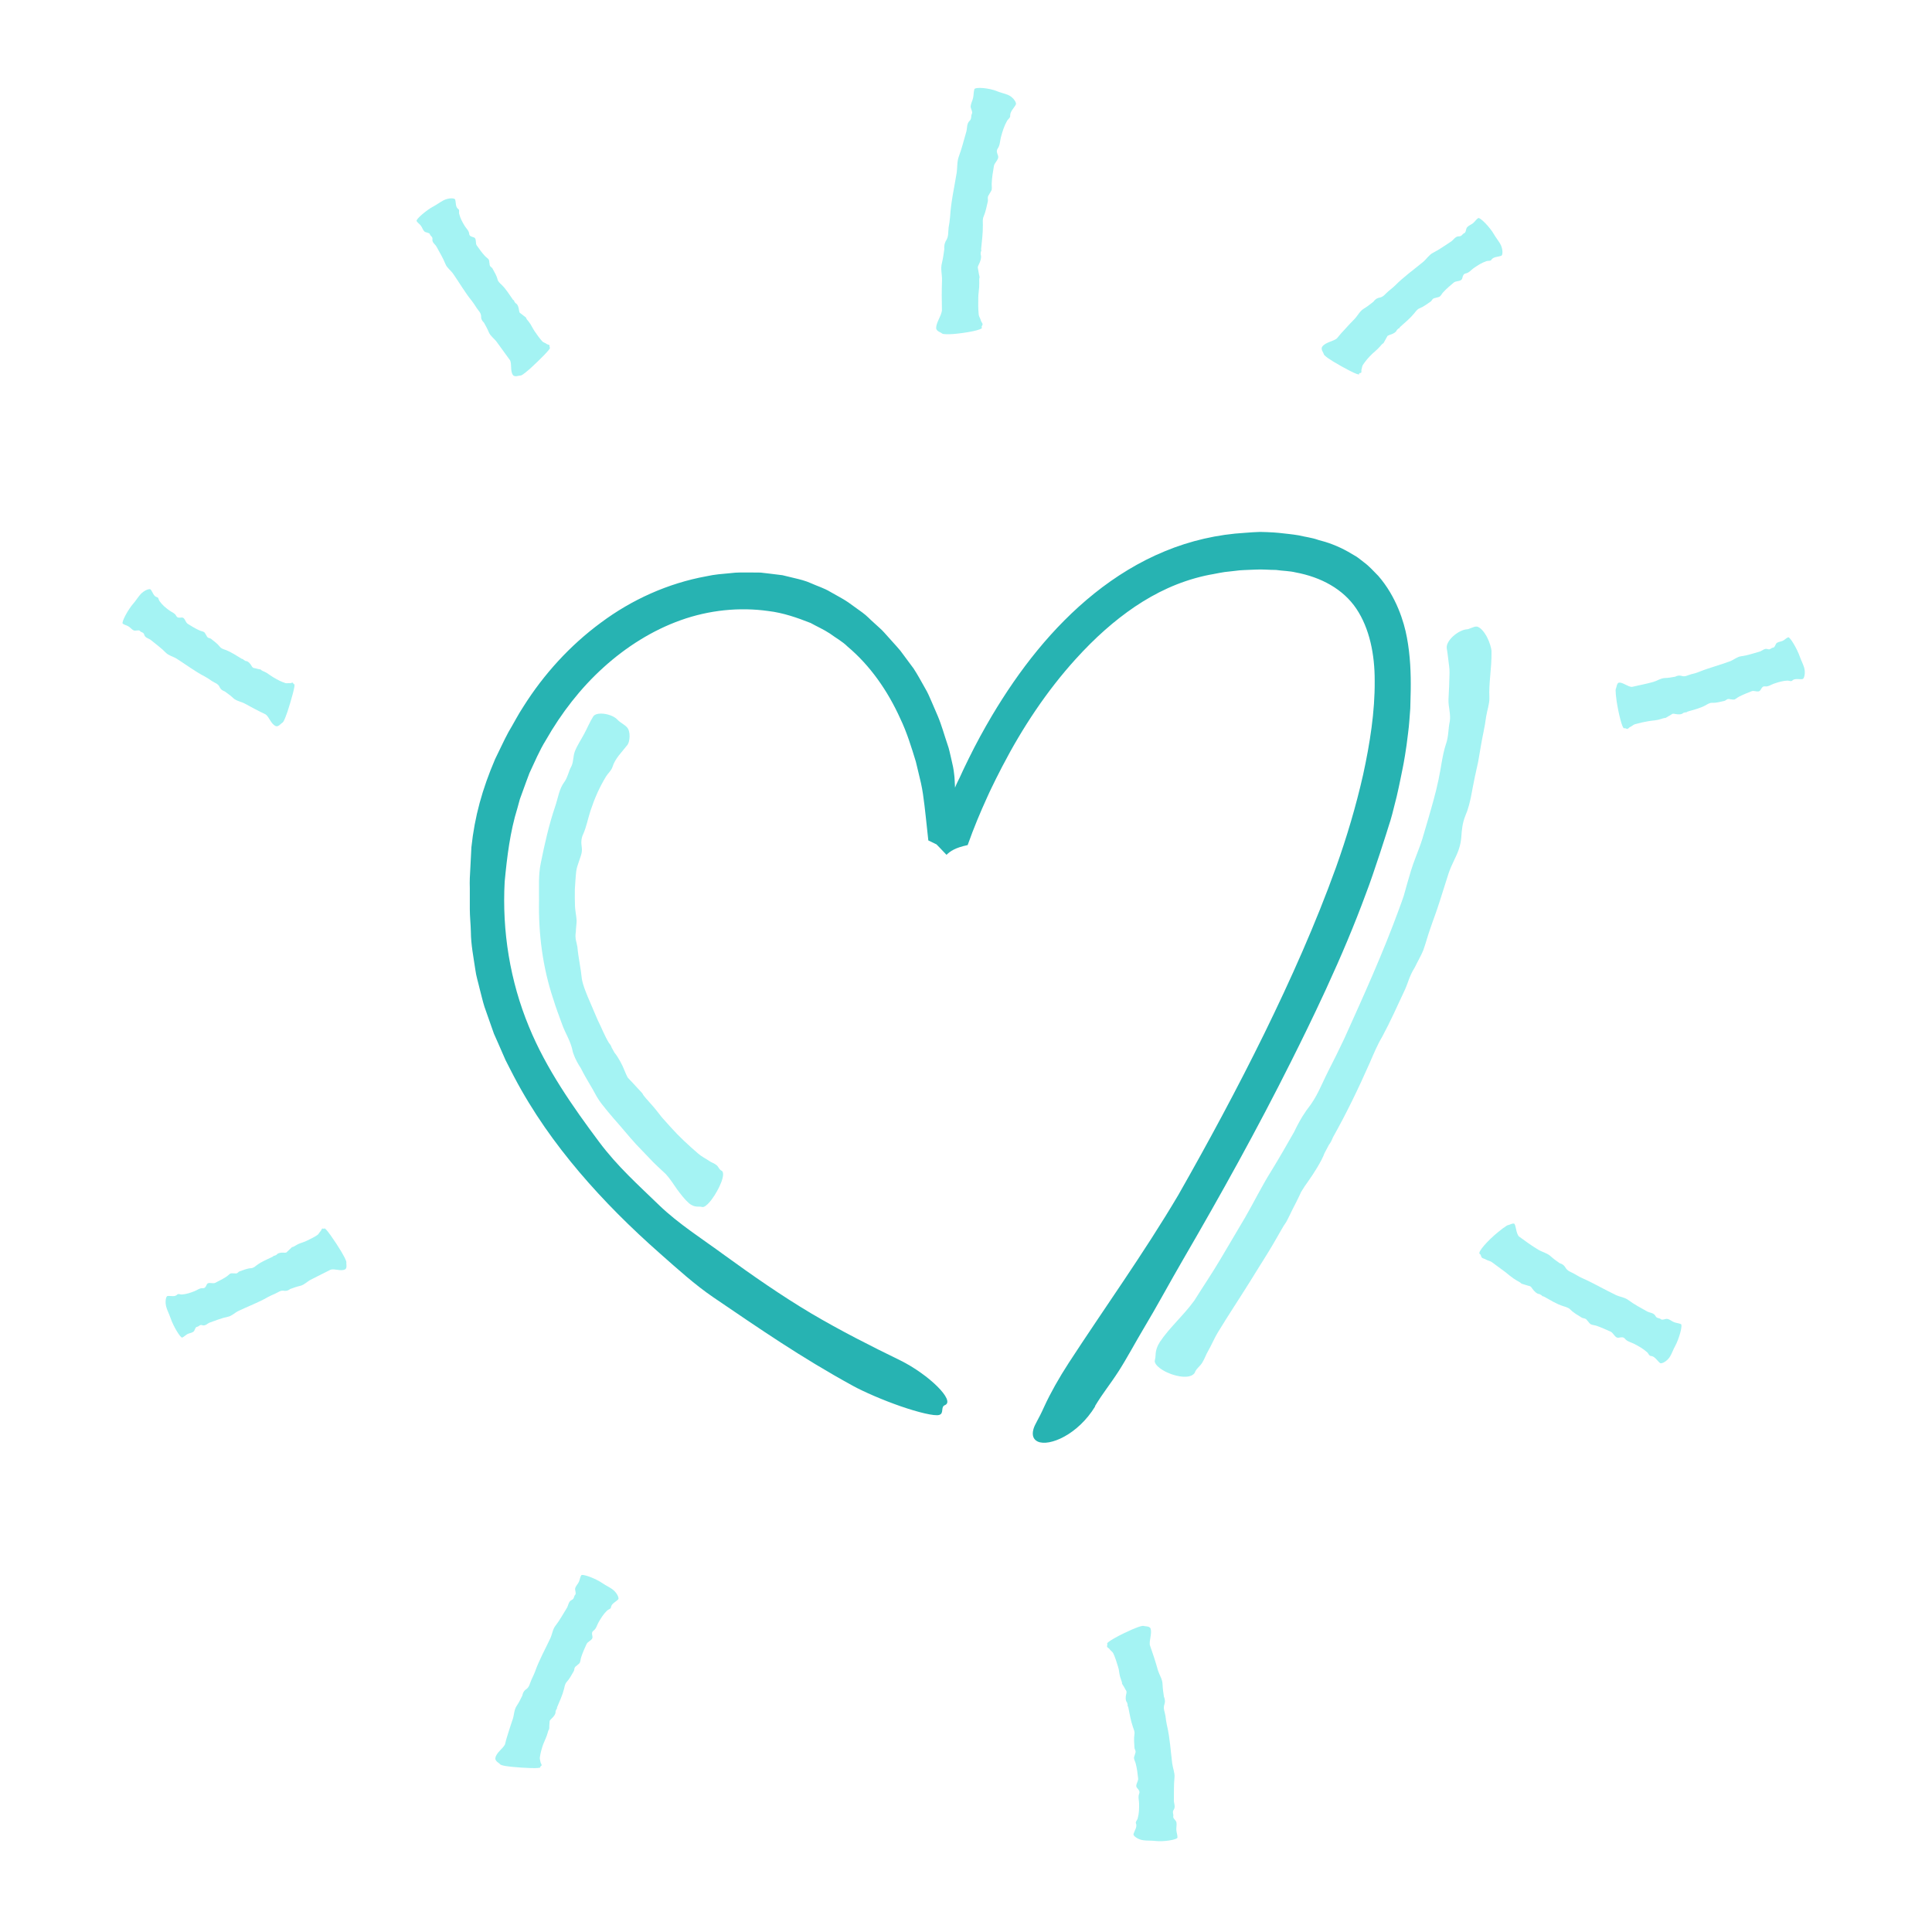<?xml version="1.0" encoding="UTF-8"?>
<svg xmlns="http://www.w3.org/2000/svg" id="Layer_1" data-name="Layer 1" viewBox="0 0 220 220">
  <defs>
    <style>
      .cls-1 {
        fill: #27b3b2;
      }

      .cls-2 {
        fill: #a4f3f3;
      }
    </style>
  </defs>
  <path class="cls-1" d="M124.68,160.13c1-1.65,1.63-2.33,2.72-4.02.9-1.4,2-3.45,2.8-4.78,1.56-2.6,2.97-5.24,4.5-7.87,4.3-7.39,8.46-14.88,12.3-22.55,1.27-2.53,2.51-5.07,3.7-7.64.09-.2.2-.43.28-.6.03-.08.06-.13.09-.2,1.63-3.54,3.16-7.14,4.51-10.82.8-2.05,2.46-7.26,2.6-7.75.15-.38.52-1.78.86-3.19.33-1.41.6-2.84.69-3.26.07-.32.4-2.06.61-3.97.13-.95.18-1.95.25-2.81.02-.87.04-1.6.05-2.03.03-1.98-.05-4-.43-6.03-.33-1.82-1.23-4.7-3.26-7.03-.54-.54-1.04-1.12-1.65-1.56-.3-.23-.58-.47-.88-.66-.31-.18-.62-.36-.92-.54-1.21-.68-2.39-1.09-3.36-1.33h0c-.75-.27-1.51-.35-2.26-.53-.75-.13-1.5-.19-2.25-.28-.2-.02-.36-.03-.61-.05-.48-.03-1-.05-1.54-.06-.54.01-1.1.06-1.67.1-3.15.18-6.28.9-9.19,2.11-2.91,1.2-5.59,2.86-8,4.79-4.83,3.88-8.59,8.77-11.66,13.92-.94,1.59-1.82,3.2-2.63,4.85l-.52,1.07-.18.38-.34.74c-.06.12-.12.24-.18.36-.14.28-.26.54-.36.8-.04-.57-.03-1.08-.1-1.54-.04-.28-.06-.55-.12-.81l-.21-.94c-.14-.55-.23-1.11-.43-1.64-.37-1.08-.66-2.18-1.11-3.24l-.68-1.58c-.23-.53-.45-1.06-.75-1.56-.46-.81-.86-1.56-1.32-2.26-.5-.67-.99-1.33-1.5-2.02-.55-.66-1.18-1.31-1.84-2.07-.33-.38-.75-.71-1.16-1.1-.43-.37-.82-.82-1.34-1.19-.45-.33-1.01-.73-1.61-1.16-.61-.42-1.34-.78-2.04-1.19-.69-.42-1.47-.65-2.15-.96-.68-.31-1.34-.46-1.88-.59-.5-.12-.96-.23-1.41-.34-.45-.06-.88-.11-1.29-.16-.41-.05-.81-.09-1.2-.14-.39,0-.77,0-1.15-.01-.76,0-1.52-.03-2.34.08-.82.08-1.7.13-2.68.35-4.39.8-8.51,2.67-12.01,5.28-3.52,2.59-6.5,5.87-8.81,9.53-.63.95-1.14,1.97-1.73,2.95-.54,1-1,2.04-1.51,3.06-1.46,3.41-2.33,6.53-2.7,10.04-.04.81-.08,1.59-.12,2.36-.05.77-.09,1.53-.06,2.31,0,.78,0,1.57,0,2.39,0,.82.1,1.67.12,2.57.01,1.46.3,2.88.51,4.32.09.72.32,1.41.48,2.12.19.7.34,1.41.56,2.1l.72,2.05.36,1.02.44.99.87,1.99c.32.65.66,1.28.99,1.93,2.14,4.06,4.67,7.59,7.44,10.86,2.78,3.27,5.81,6.29,9.19,9.27,1.96,1.73,3.93,3.52,6.04,4.96,5.27,3.58,9.96,6.83,15.91,10.09,1.22.67,3.4,1.62,5.42,2.32,2.02.7,3.88,1.15,4.4.99.59-.18.12-.91.66-1.12,1.2-.5-1.85-3.48-5.07-5.08-3.43-1.67-6.84-3.4-10.13-5.34-3.43-2.04-6.71-4.33-9.91-6.65-2.53-1.86-5.23-3.56-7.45-5.7-2.35-2.28-4.73-4.39-6.82-7.19-3-4.01-6.05-8.37-7.99-13.11-2.16-5.21-3.08-10.9-2.77-16.54.27-2.83.61-5.67,1.45-8.37l.28-1.02.36-.99c.25-.66.47-1.33.73-1.98.6-1.27,1.13-2.56,1.87-3.75,1.75-3.07,3.94-5.91,6.55-8.27,2.6-2.36,5.61-4.25,8.81-5.39,3.22-1.15,6.68-1.51,9.99-1.04,1.67.2,3.25.75,4.8,1.36.73.41,1.5.74,2.19,1.2.67.5,1.42.89,2.02,1.49,2.57,2.16,4.56,5.02,5.99,8.18.75,1.56,1.27,3.25,1.78,4.92l.31,1.29c.18.72.38,1.55.5,2.39.25,1.7.41,3.54.61,5.29l.93.45.38.39.76.8c.42-.41.98-.81,2.41-1.11.71-2,1.44-3.73,2.2-5.4.19-.43.38-.83.58-1.24l.46-.94.7-1.37c2.29-4.41,5.06-8.59,8.35-12.22,2.23-2.46,4.41-4.39,6.77-5.99,2.36-1.58,4.93-2.83,7.99-3.52.29-.07.62-.12.93-.18h0s.15-.03.15-.03c.36-.06.73-.15,1.11-.2.38-.04.76-.08,1.15-.13.77-.12,1.57-.1,2.36-.15.79-.05,1.59.04,2.37.04.75.11,1.54.11,2.23.28,2.9.54,5.41,1.9,6.91,4.13,1.5,2.24,2.1,5.2,2.09,8.22.03,3.48-.54,7.12-1.32,10.69-.81,3.58-1.86,7.11-3.08,10.53-2.33,6.46-5.15,12.77-8.19,18.98-3.05,6.21-6.34,12.31-9.77,18.34-3.92,6.63-8.44,12.91-12.49,19.14-1.08,1.66-2.09,3.45-2.77,4.94-.7,1.57-1.07,1.98-1.24,2.59-.2.73.02,1.19.49,1.41,1.3.6,4.58-.77,6.55-4.02Z"></path>
  <path class="cls-2" d="M111.79,37.3c-.07-.14.09-.22.1-.37,0-.12-.16-.29-.19-.41-.05-.23-.22-.45-.25-.68-.07-.65-.06-1.31-.05-1.96,0-.22.02-.43.05-.65,0-.02,0-.04,0-.05v-.02c.04-.3.07-.6.06-.9,0-.17-.02-.59.02-.62.06-.06-.08-.44-.07-.51,0-.05-.09-.55-.12-.68.02-.14.09-.29.16-.42.13-.25.3-.76.17-1.05h0c0-.11,0-.21.02-.32,0-.01.02-.02.03-.04.04-.07.02-.15,0-.24.09-.91.21-1.82.2-2.76,0-.33-.05-.66.09-.97.23-.55.34-1.12.47-1.69.07-.27-.11-.48.15-.81.06-.15.28-.42.3-.57.03-.29-.02-.45,0-.74.03-.65.14-1.3.25-1.94.03-.17.13-.32.24-.47.17-.25.33-.46.21-.76-.11-.28-.19-.51-.02-.75.27-.39.25-.84.36-1.27.18-.68.36-1.27.71-1.9.1-.18.36-.32.35-.53-.03-.52.4-.86.65-1.32.1-.19-.28-.84-.91-1.1-.37-.15-.85-.25-1.23-.41-.86-.37-2.51-.52-2.59-.22-.09.32-.07.66-.14.97-.07.33-.25.63-.28.96-.02.27.27.62.14.86-.13.25,0,.56-.26.8-.36.34-.25.84-.38,1.26-.28.93-.5,1.89-.85,2.81-.22.59-.15,1.25-.24,1.84-.27,1.66-.65,3.31-.75,5-.03.42-.1.83-.17,1.25-.07.57.03,1.01-.32,1.53-.02.02-.03.05-.04.08h0s0,.01,0,.01c-.13.25-.15.56-.13.83-.07.54-.15,1.08-.28,1.62-.16.62.03,1.27.02,1.89-.04,1.16-.04,2.33-.01,3.5-.1.65-.65,1.33-.66,1.97,0,.17.13.34.4.46.29.13.22.18.42.22.25.04.69.04,1.2,0,1.4-.12,3.33-.47,3.2-.75Z"></path>
  <path class="cls-2" d="M126.06,187.18c.1.09-.03.2,0,.33.03.1.23.18.28.27.1.17.33.29.42.47.24.5.4,1.04.56,1.57.05.18.1.35.12.54,0,.01,0,.03,0,.04h0c.04.27.09.52.18.76.05.14.17.47.15.51-.04.06.19.34.21.39.01.04.23.42.29.52.02.12,0,.26-.04.39-.06.24-.09.7.11.9h0c.03.09.05.18.07.27,0,.01,0,.02-.01.04-.02.06.02.13.07.19.16.77.28,1.54.54,2.3.1.27.22.53.17.81-.08.51-.03,1.01,0,1.51,0,.24.23.37.08.7-.02.14-.16.41-.13.54.05.25.14.36.2.61.14.55.21,1.1.27,1.66.02.15-.04.3-.1.45-.09.24-.2.45,0,.67.18.2.32.38.22.62-.15.38-.02.75-.01,1.13.01.6,0,1.14-.17,1.73-.05.17-.26.35-.19.52.17.42-.15.8-.28,1.24-.05.18.5.63,1.17.7.39.05.89.02,1.29.07.92.12,2.56-.13,2.55-.4,0-.29-.11-.57-.13-.85-.02-.29.07-.58.01-.87-.05-.23-.42-.46-.36-.68.06-.24-.14-.47.04-.73.26-.37.01-.76.03-1.14.02-.84-.02-1.7.07-2.55.05-.54-.19-1.07-.26-1.6-.18-1.45-.26-2.92-.6-4.35-.08-.36-.13-.72-.17-1.08-.08-.49-.3-.83-.1-1.36,0-.03,0-.05.02-.08h0s0-.01,0-.01c.06-.24,0-.5-.09-.72-.08-.47-.14-.94-.16-1.43-.01-.56-.36-1.05-.52-1.56-.27-.98-.59-1.95-.93-2.91-.07-.57.26-1.31.09-1.86-.05-.14-.22-.24-.51-.26-.31-.01-.25-.08-.46-.04-.24.04-.66.19-1.14.4-1.29.56-3.02,1.48-2.83,1.65Z"></path>
  <path class="cls-2" d="M62.62,39.56c-.1-.03,0-.16-.05-.24-.05-.08-.25-.09-.32-.15-.13-.12-.36-.16-.48-.28-.34-.37-.63-.79-.92-1.21-.09-.14-.17-.29-.26-.44,0-.01,0-.03-.02-.04,0,0,0,0,0,0-.11-.21-.23-.41-.38-.59-.09-.1-.29-.35-.28-.4.02-.07-.27-.23-.3-.27-.02-.03-.35-.27-.43-.33-.05-.1-.07-.22-.09-.35-.02-.23-.14-.64-.39-.74h0s-.15-.21-.15-.21c0-.01,0-.02,0-.04,0-.06-.06-.1-.13-.13-.42-.58-.77-1.2-1.3-1.71-.19-.18-.39-.34-.46-.6-.11-.46-.36-.84-.57-1.24-.1-.19-.35-.2-.34-.54-.04-.12-.03-.41-.1-.5-.15-.18-.27-.23-.43-.4-.35-.38-.64-.79-.93-1.2-.08-.11-.09-.26-.1-.41-.02-.24-.02-.46-.29-.53-.25-.07-.45-.14-.47-.37-.03-.38-.32-.6-.5-.89-.28-.46-.52-.88-.65-1.43-.04-.16.06-.41-.08-.5-.35-.23-.26-.7-.37-1.1-.05-.17-.73-.22-1.34.1-.35.18-.75.48-1.11.67-.82.43-2.07,1.5-1.94,1.69.13.2.36.34.5.54.15.2.2.46.39.64.15.14.57.12.62.31.05.21.33.27.29.56-.06.41.32.57.47.87.34.64.74,1.27,1.01,1.96.17.44.61.73.87,1.1.72,1.03,1.35,2.14,2.15,3.12.2.25.36.52.53.78.23.36.53.55.52,1.05,0,.02,0,.05,0,.07h0s0,.01,0,.01c.03.22.16.4.31.54.2.35.4.71.56,1.1.18.44.62.72.89,1.09l1.54,2.12c.2.46,0,1.2.31,1.66.09.13.29.18.57.11.3-.08.27,0,.45-.1.22-.12.56-.4.95-.74,1.04-.95,2.43-2.33,2.24-2.37Z"></path>
  <path class="cls-2" d="M33.51,77.93c-.11.02-.09-.14-.17-.19-.07-.04-.23.07-.31.06-.16-.04-.38.04-.54-.02-.45-.14-.88-.37-1.31-.62-.14-.08-.27-.17-.41-.27-.01,0-.02-.02-.03-.02h-.01c-.19-.14-.37-.27-.58-.36-.12-.05-.41-.18-.42-.23-.01-.07-.34-.08-.38-.11-.03-.02-.42-.1-.52-.12-.09-.07-.16-.17-.22-.28-.11-.2-.39-.52-.65-.5h0c-.07-.04-.14-.09-.22-.13,0-.01-.01-.02-.02-.04-.03-.05-.1-.06-.17-.07-.61-.36-1.18-.76-1.86-1.02-.24-.09-.49-.15-.65-.36-.29-.37-.66-.62-1-.9-.16-.13-.4-.04-.52-.36-.08-.1-.18-.36-.29-.42-.2-.1-.34-.1-.55-.2-.46-.21-.89-.47-1.31-.74-.11-.07-.18-.2-.25-.33-.11-.21-.2-.41-.47-.38-.25.03-.46.04-.57-.17-.17-.34-.52-.43-.79-.63-.43-.32-.81-.62-1.13-1.08-.1-.13-.1-.4-.26-.43-.41-.09-.49-.55-.74-.88-.1-.14-.76.07-1.2.59-.26.3-.52.72-.79,1.02-.61.7-1.38,2.15-1.19,2.28.2.14.46.19.67.32.21.13.36.36.6.45.19.08.57-.1.69.06.13.18.41.13.48.41.1.4.51.41.77.63.56.47,1.17.89,1.69,1.43.33.34.84.44,1.23.68,1.07.68,2.08,1.45,3.22,2.04.28.15.54.33.8.51.36.24.72.28.91.75,0,.02.03.04.04.06h0s0,0,0,0c.11.19.32.3.51.37.34.24.67.48.98.77.35.33.88.39,1.29.61.77.42,1.56.85,2.39,1.24.42.31.6,1.09,1.15,1.33.14.06.33,0,.53-.2.22-.22.22-.13.34-.31.13-.21.29-.62.46-1.11.44-1.34.97-3.22.77-3.18Z"></path>
  <path class="cls-2" d="M36.95,139.88c-.06.1-.17-.02-.26.02-.07.03-.11.23-.18.29-.13.11-.21.33-.35.43-.39.27-.86.49-1.3.7-.15.07-.3.12-.46.18-.01,0-.03,0-.04.01h-.01c-.21.08-.43.16-.62.28-.11.07-.38.23-.42.21-.06-.03-.26.23-.31.25-.03.02-.31.29-.39.37-.11.04-.23.03-.35.02-.23-.02-.64.03-.77.25h0s-.22.1-.22.1c-.01,0-.02,0-.04,0-.06,0-.11.04-.15.1-.62.31-1.27.55-1.84.98-.2.15-.39.33-.65.34-.46.03-.86.21-1.28.35-.2.06-.24.31-.57.24-.12.02-.4-.04-.5.02-.19.11-.26.23-.45.35-.41.27-.85.49-1.29.71-.12.06-.26.04-.41.03-.24-.02-.45-.06-.56.19-.1.23-.2.41-.43.39-.37-.03-.62.21-.93.33-.49.19-.93.35-1.48.39-.16.01-.38-.13-.5,0-.28.3-.71.13-1.12.17-.17.02-.32.68-.11,1.33.12.38.34.82.47,1.2.29.88,1.13,2.29,1.33,2.2.21-.1.39-.29.59-.4.22-.11.48-.12.68-.27.16-.12.2-.54.4-.55.21-.02.31-.28.58-.19.39.13.6-.21.91-.31.67-.23,1.33-.51,2.04-.65.45-.09.79-.47,1.19-.66,1.11-.53,2.26-.95,3.34-1.57.27-.15.55-.27.83-.39.38-.16.61-.43,1.09-.33.02,0,.05,0,.07,0h0s0,0,0,0c.22.01.41-.09.57-.21.37-.14.75-.27,1.14-.36.45-.1.79-.49,1.18-.69l2.28-1.15c.48-.14,1.16.21,1.64-.03.13-.06.19-.24.16-.52-.04-.3.03-.25-.04-.45-.08-.23-.29-.62-.55-1.07-.73-1.2-1.84-2.82-1.94-2.63Z"></path>
  <path class="cls-2" d="M168.51,142.8c.16.08.1.25.22.39.1.12.36.15.46.23.21.13.5.16.69.3l1.57,1.16c.17.13.33.26.49.4.01.01.02.03.04.03h.01c.22.18.45.35.7.49.14.08.48.26.5.31.02.08.4.15.45.18.04.03.49.14.61.18.11.08.19.19.27.31.15.22.49.58.79.58h0s.26.15.26.15c0,.01.01.02.02.04.04.06.12.07.2.08.73.4,1.43.86,2.24,1.11.28.09.57.16.79.38.38.39.84.63,1.28.91.21.13.45.03.65.35.11.1.27.36.4.42.24.1.4.09.65.17.55.19,1.08.43,1.61.67.14.06.24.2.35.33.17.21.31.41.6.35.27-.05.5-.09.67.12.27.33.67.39,1.02.57.55.28,1.04.55,1.52.98.14.12.21.4.4.41.47.04.69.5,1.06.81.15.13.82-.18,1.16-.77.2-.34.36-.81.56-1.16.45-.81.89-2.4.66-2.5-.24-.11-.53-.12-.78-.22-.26-.1-.47-.31-.75-.37-.22-.05-.58.18-.75.03-.18-.16-.47-.08-.61-.35-.2-.4-.65-.36-.97-.54-.71-.41-1.45-.78-2.11-1.28-.42-.32-.99-.37-1.45-.59-1.28-.61-2.49-1.33-3.78-1.9-.32-.14-.62-.32-.93-.5-.41-.24-.79-.29-1.05-.77-.01-.02-.03-.04-.05-.06h0s0-.01,0-.01c-.14-.2-.36-.31-.58-.38-.37-.25-.73-.52-1.06-.82-.39-.34-.93-.45-1.35-.7-.8-.48-1.54-1.02-2.25-1.54-.3-.39-.31-1.14-.48-1.41-.06-.07-.22-.06-.48.05-.28.12-.24.05-.42.16-.22.13-.57.39-.97.72-1.09.88-2.42,2.31-2.08,2.5Z"></path>
  <path class="cls-2" d="M184.97,82.94c.11-.08.2.07.33.06.11,0,.23-.19.33-.22.19-.07.35-.26.54-.31.53-.15,1.06-.27,1.6-.36.18-.03.36-.05.54-.07.01,0,.03,0,.04,0h.01c.24-.04.49-.07.72-.15.13-.04.46-.15.5-.13.06.04.33-.17.38-.19.04,0,.4-.23.49-.29.12-.02.24,0,.37.03.23.05.68.08.86-.13h0s.25-.07.25-.07c.01,0,.02,0,.04.01.06.01.12-.03.17-.08.71-.22,1.43-.37,2.1-.74.23-.13.45-.28.73-.27.49.02.93-.12,1.39-.22.22-.05.29-.29.63-.19.13,0,.41.08.53.03.21-.1.3-.21.51-.32.47-.24.95-.43,1.43-.62.13-.05.28-.03.43,0,.25.04.46.08.6-.17.13-.23.24-.41.48-.38.39.05.67-.18,1-.3.53-.18,1-.33,1.58-.36.17,0,.4.13.52.01.31-.3.75-.13,1.19-.18.18-.02.37-.7.17-1.35-.12-.38-.35-.82-.48-1.2-.3-.88-1.13-2.29-1.33-2.21-.21.09-.39.28-.6.39-.22.11-.48.11-.69.25-.16.12-.22.53-.42.54-.21,0-.33.27-.6.17-.39-.14-.62.19-.94.28-.7.19-1.38.44-2.11.53-.46.06-.84.41-1.26.57-1.17.44-2.38.74-3.54,1.21-.29.12-.59.2-.89.27-.41.1-.67.34-1.14.17-.02,0-.04,0-.07-.01h0s-.01,0-.01,0c-.21-.04-.42.03-.6.12-.39.07-.79.14-1.19.15-.46.02-.86.32-1.29.44-.81.23-1.63.38-2.45.57-.48-.02-1.02-.53-1.46-.49-.12.01-.22.15-.28.43-.06.3-.1.23-.11.44,0,.25.04.69.11,1.2.21,1.39.66,3.29.89,3.13Z"></path>
  <path class="cls-2" d="M154.76,42.57c0-.12.17-.06.24-.14.06-.06,0-.26.03-.33.06-.15.06-.39.16-.54.28-.42.6-.81.99-1.19.12-.12.26-.24.39-.35.01,0,.03-.02.03-.03h0c.18-.17.37-.33.53-.52.09-.11.31-.37.36-.36.07,0,.19-.32.23-.36.03-.03.22-.41.28-.5.1-.07.22-.11.35-.15.24-.07.64-.26.71-.52h0s.19-.18.19-.18c.01,0,.02,0,.04,0,.06-.02.09-.08.12-.15.57-.51,1.16-.99,1.65-1.59.17-.21.32-.45.59-.55.47-.19.84-.49,1.25-.76.19-.13.18-.38.54-.42.13-.06.42-.08.52-.17.18-.17.22-.31.39-.49.37-.4.78-.75,1.2-1.1.11-.09.27-.12.42-.15.25-.05.48-.08.55-.36.06-.26.13-.47.37-.52.4-.07.61-.39.91-.6.48-.33.91-.62,1.49-.81.17-.06.43.02.52-.13.24-.38.72-.32,1.15-.48.17-.06.21-.76-.13-1.36-.2-.34-.51-.73-.71-1.08-.46-.81-1.6-1.99-1.81-1.84-.22.16-.37.4-.57.57-.21.17-.49.26-.68.47-.15.17-.11.59-.32.67-.22.08-.28.37-.59.36-.44-.01-.61.39-.91.59-.67.43-1.32.91-2.05,1.28-.46.23-.75.72-1.13,1.04-1.07.88-2.2,1.69-3.19,2.68-.25.25-.52.45-.79.68-.36.3-.53.65-1.07.73-.03,0-.05.02-.07.02h0s0,0,0,0c-.23.07-.41.24-.55.43-.35.28-.71.56-1.11.8-.45.28-.69.81-1.05,1.18-.34.34-.68.7-1.01,1.07-.34.36-.67.72-.99,1.13-.44.35-1.28.42-1.66.93-.1.13-.1.34.05.59.16.27.07.26.22.41.17.18.54.43.98.7,1.21.73,2.94,1.65,2.95,1.44Z"></path>
  <path class="cls-2" d="M61.52,201.24c-.04-.11.13-.13.16-.22.02-.08-.11-.23-.12-.32-.02-.16-.11-.38-.09-.56.07-.5.2-.99.38-1.5.06-.16.13-.32.2-.48,0-.01.02-.03.02-.04h0c.09-.23.2-.46.26-.69.04-.13.13-.46.17-.48.07-.03.04-.37.05-.42.01-.04.03-.46.04-.57.06-.11.15-.2.25-.29.18-.16.47-.51.42-.78h0s.09-.25.09-.25c.01,0,.02-.01.03-.02.05-.04.05-.11.05-.19.29-.7.62-1.39.81-2.15.06-.27.1-.54.29-.75.34-.37.55-.8.8-1.22.12-.2,0-.42.31-.61.09-.1.34-.25.39-.38.09-.23.07-.37.15-.61.17-.52.39-1.02.62-1.51.06-.13.19-.22.32-.32.21-.15.4-.28.34-.56-.06-.26-.09-.48.12-.63.33-.24.39-.62.57-.94.29-.5.56-.95,1-1.37.13-.12.4-.16.42-.34.05-.44.52-.6.83-.92.13-.13-.14-.78-.7-1.17-.32-.23-.77-.44-1.1-.67-.76-.53-2.3-1.11-2.42-.89-.13.23-.16.52-.27.76-.12.25-.34.44-.41.71-.06.21.15.59,0,.74-.17.17-.1.46-.38.58-.4.18-.38.61-.57.92-.43.68-.8,1.39-1.3,2.03-.32.41-.37.97-.58,1.42-.59,1.26-1.27,2.47-1.74,3.79-.12.33-.28.63-.42.95-.2.43-.2.82-.66,1.12-.02.01-.04.04-.06.05h0s0,0,0,0c-.18.16-.27.39-.31.62-.2.41-.4.81-.66,1.2-.29.44-.27,1.03-.44,1.51-.16.45-.31.93-.46,1.4-.15.47-.3.94-.41,1.44-.25.51-.98.92-1.1,1.55-.04.16.06.35.3.52.26.17.18.2.37.28.23.09.67.16,1.18.21,1.4.14,3.36.23,3.28.04Z"></path>
  <path class="cls-2" d="M82.16,133.31c-.29-.16-.3-.39-.55-.62-.21-.19-.61-.32-.83-.48-.43-.29-.91-.52-1.29-.86-1.1-.95-2.17-1.93-3.13-3.01l-.95-1.06s-.05-.06-.07-.09l-.03-.03c-.4-.52-.8-1.03-1.24-1.51-.25-.27-.85-.95-.86-1.04-.04-.14-.64-.71-.72-.82-.06-.09-.8-.86-.99-1.06-.16-.27-.28-.57-.4-.86-.2-.55-.73-1.54-1.12-1.99h0s-.34-.61-.34-.61c0-.03-.02-.06-.03-.09-.05-.14-.15-.28-.27-.42-.51-.84-.85-1.76-1.29-2.63l-1.15-2.69c-.25-.64-.52-1.27-.64-1.95-.12-1.23-.4-2.42-.51-3.65-.08-.57-.31-.93-.18-1.72,0-.34.1-.98.09-1.3-.04-.61-.13-.91-.18-1.53-.03-.68-.03-1.37-.02-2.05.05-.68.08-1.37.16-2.05.05-.36.17-.71.29-1.05.18-.57.42-1.03.34-1.62-.08-.54-.09-1.01.16-1.54.38-.86.54-1.77.83-2.66.47-1.41,1-2.63,1.77-3.9.23-.37.6-.67.73-1.07.31-1.01,1.06-1.68,1.72-2.54.26-.36.39-1.54-.09-2.02-.28-.29-.73-.5-1.02-.8-.62-.72-2.42-1.01-2.8-.4-.4.63-.67,1.32-1.02,1.96-.35.67-.79,1.3-1.07,2.01-.22.57-.14,1.26-.43,1.77-.3.55-.37,1.17-.77,1.72-.6.8-.72,1.85-1.04,2.78-.71,2.08-1.2,4.27-1.64,6.45-.29,1.39-.19,2.85-.2,4.22-.08,3.83.42,7.7,1.64,11.32.28.91.61,1.8.94,2.69.42,1.22,1.03,2,1.27,3.28.01.06.04.12.06.18h0s.01.03.01.03c.19.57.53,1.17.86,1.67.54,1.11,1.23,2.12,1.79,3.2.35.61.81,1.15,1.25,1.69.45.54.9,1.07,1.35,1.57.84.97,1.64,1.97,2.55,2.87l1.32,1.38c.45.45.93.87,1.39,1.31.48.52.87,1.14,1.28,1.73.43.58.86,1.15,1.37,1.6.27.24.64.39,1.04.38.42-.02.45.1.66.02.25-.1.57-.42.88-.83.84-1.13,1.68-2.97,1.12-3.29Z"></path>
  <path class="cls-2" d="M136.07,156.24c.23-.47.5-.58.8-1.02.25-.37.46-.97.67-1.33.41-.7.71-1.46,1.13-2.15,1.18-1.95,2.45-3.85,3.66-5.79l1.19-1.92s.07-.11.1-.15c.01-.02.02-.03.03-.05.55-.88,1.1-1.76,1.61-2.66.29-.51,1-1.76,1.09-1.85.16-.16.69-1.35.8-1.54.08-.15.84-1.64,1.01-2.05.25-.43.54-.85.83-1.25.53-.74,1.51-2.26,1.83-3.16h0s.52-.98.52-.98c.03-.04.05-.07.09-.12.14-.2.25-.45.36-.72,1.54-2.74,2.91-5.58,4.18-8.46.44-1.01.85-2.02,1.42-2.98.94-1.74,1.75-3.56,2.59-5.36.39-.85.47-1.49,1.14-2.57.23-.5.75-1.4.94-1.9.34-.94.44-1.44.77-2.38.35-1.05.76-2.08,1.09-3.15l1.01-3.18c.18-.56.43-1.09.68-1.62.43-.86.72-1.64.79-2.57.06-.86.12-1.59.47-2.46.6-1.39.74-2.91,1.07-4.39.13-.59.25-1.16.38-1.73.1-.57.19-1.14.29-1.7.18-1.13.47-2.24.62-3.46.11-.7.38-1.41.37-2.11-.09-1.76.27-3.32.24-5.28,0-.4-.23-1.1-.52-1.67-.33-.61-.74-1.09-1.13-1.18-.42-.04-.83.32-1.25.32-.93.13-2.28,1.26-2.2,2.12.07.44.14.91.19,1.39.05.48.14.94.13,1.43-.02,1.02-.06,2.03-.12,3.06-.02.82.28,1.67.15,2.47-.19.85-.12,1.71-.44,2.6-.42,1.28-.55,2.71-.85,4.07-.31,1.5-.75,3-1.18,4.49l-.66,2.24c-.23.74-.53,1.47-.8,2.2-.36.92-.64,1.88-.91,2.83-.14.48-.27.95-.4,1.43-.16.47-.32.93-.49,1.38-1.84,5.06-4.07,9.99-6.3,14.92-.57,1.22-1.18,2.43-1.79,3.63-.83,1.63-1.27,2.96-2.41,4.38-.05.07-.11.15-.16.22h0s-.02.04-.02.04c-.5.7-.95,1.56-1.32,2.33-.86,1.52-1.73,3.03-2.64,4.51-1.06,1.69-1.95,3.52-2.93,5.21l-2.82,4.77c-.94,1.59-1.98,3.12-2.96,4.69-1.2,1.67-2.82,3.07-3.92,4.71-.29.44-.49.97-.5,1.48-.01.54-.15.62-.07.87.1.3.43.6.87.87,1.2.73,3.24,1.16,3.7.24Z"></path>
</svg>
